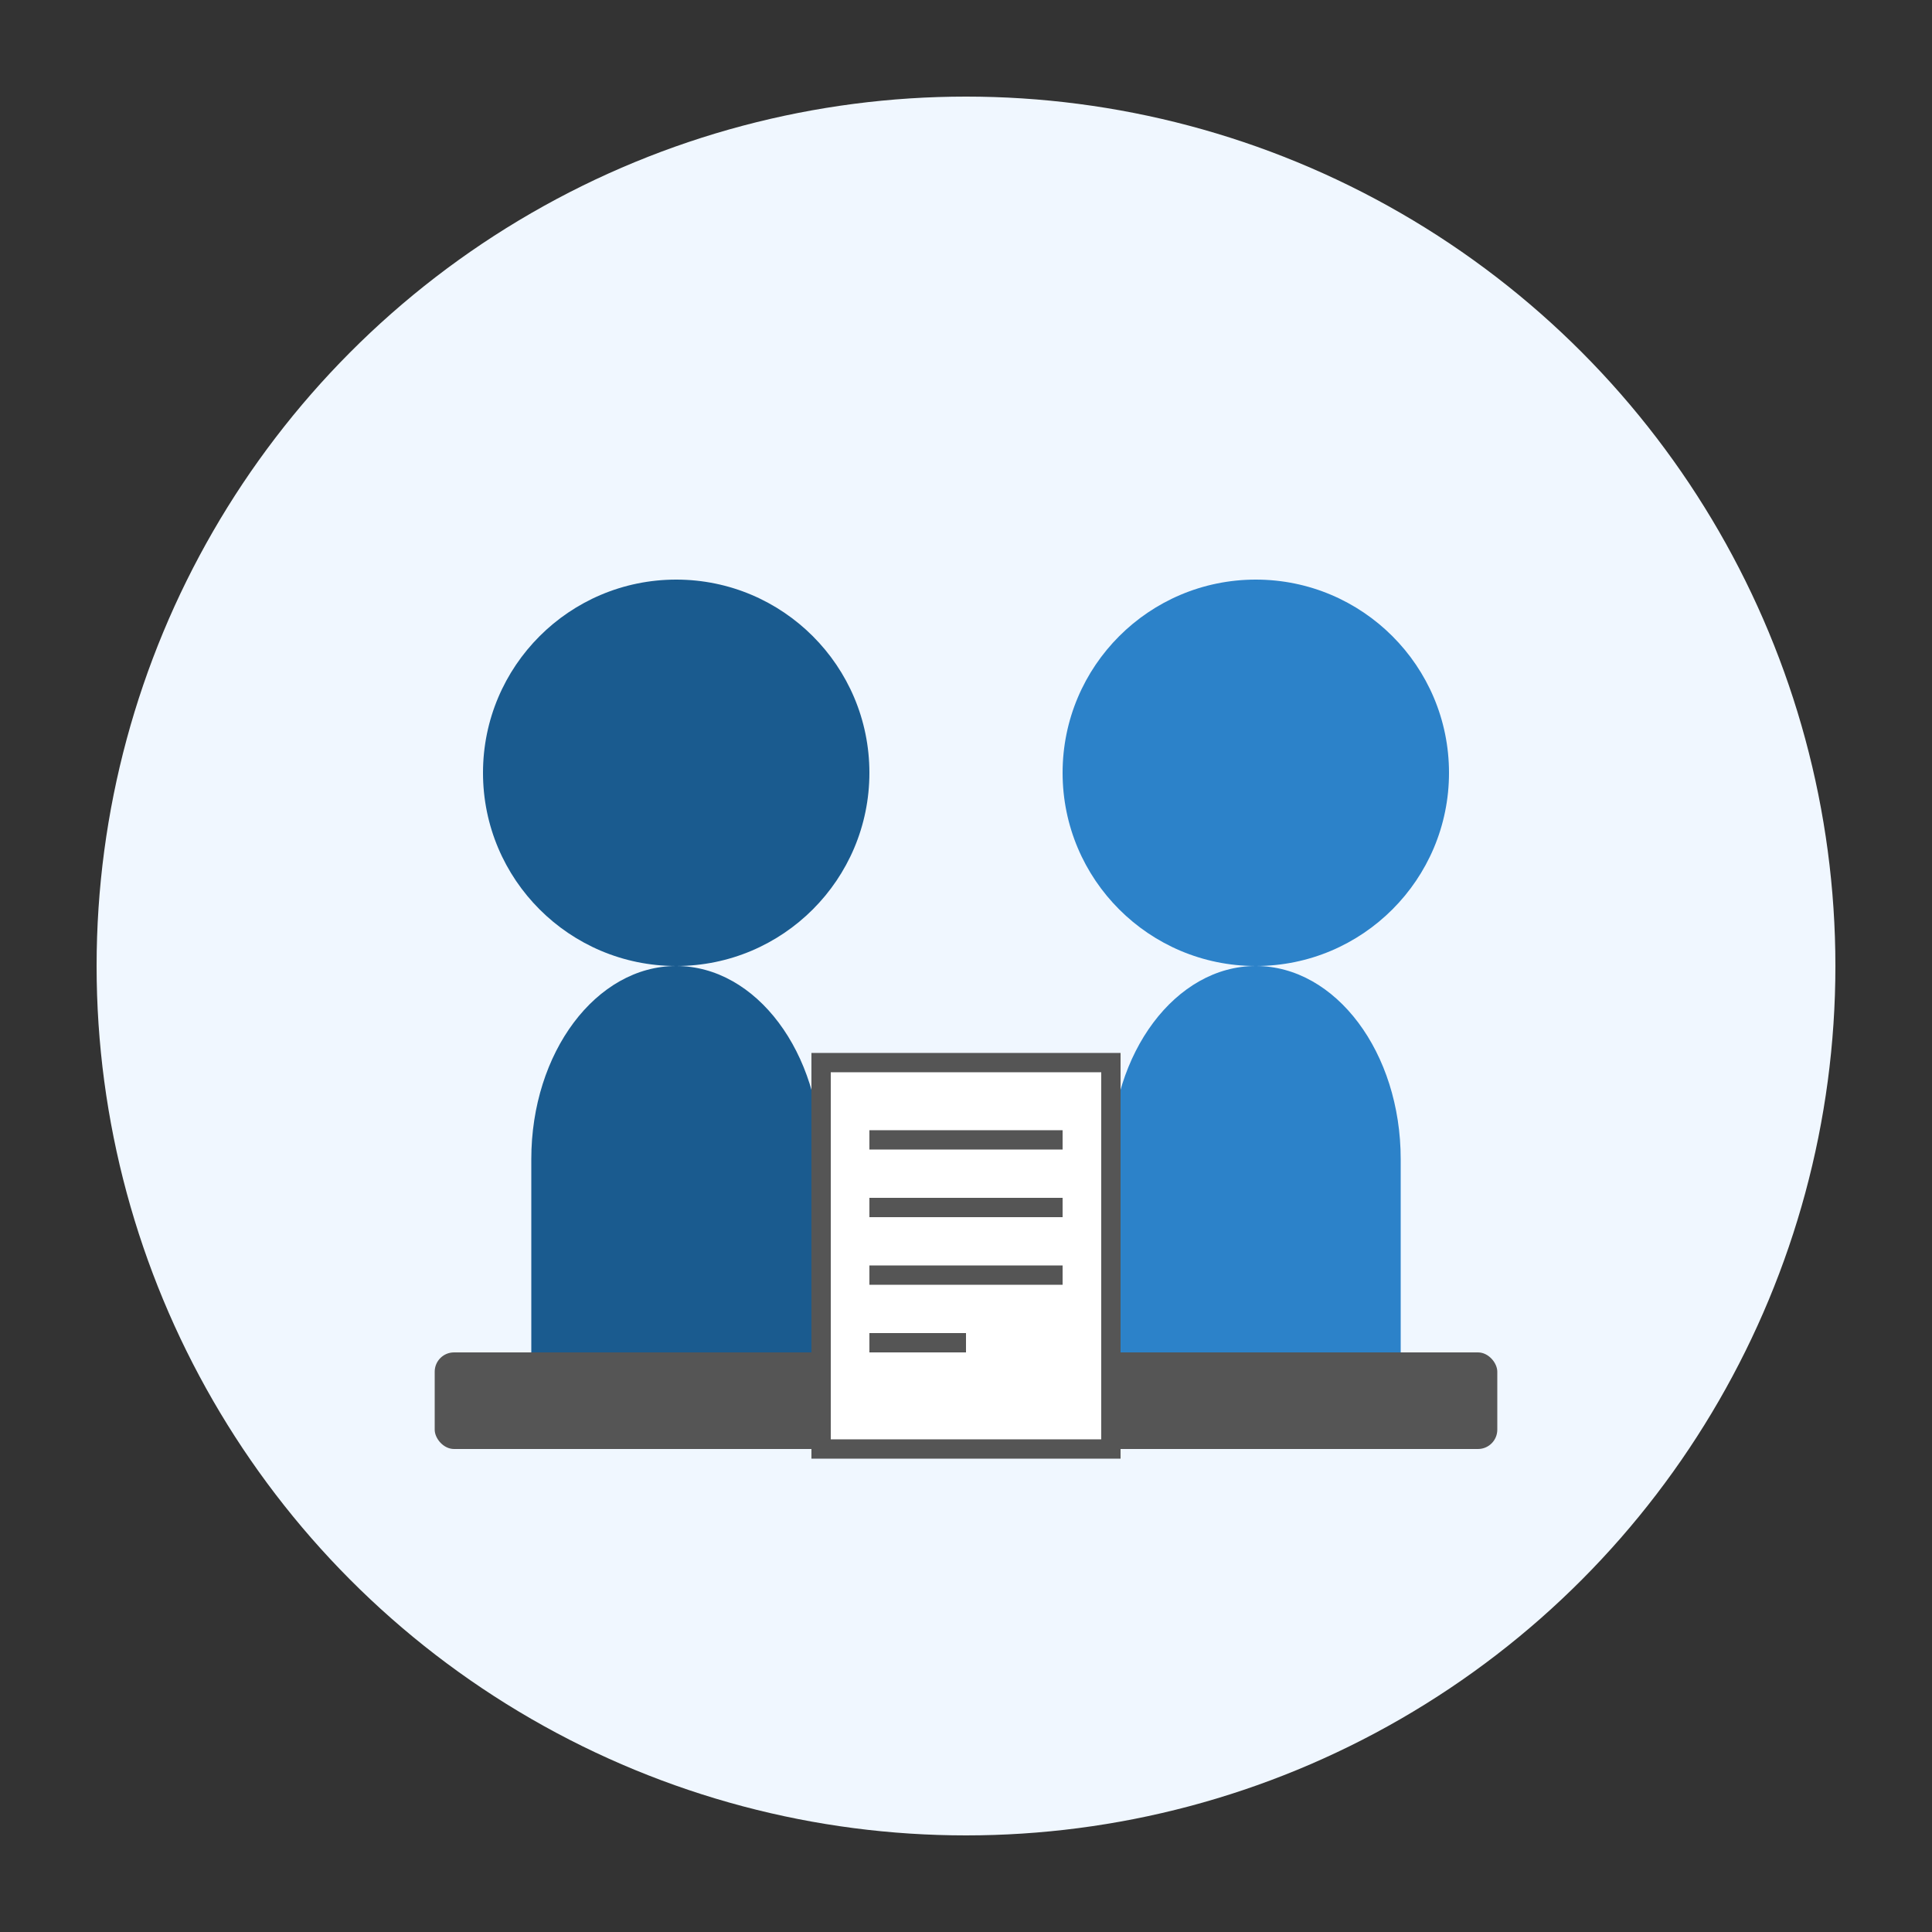 <svg width="200" height="200" viewBox="0 0 200 200" xmlns="http://www.w3.org/2000/svg">
  <rect x="0" y="0" width="200" height="200" fill="#333333" stroke="none"/>
  <!-- Consultation Icon -->
  <circle cx="100" cy="100" r="90" fill="#f0f7ff"/>
  
  <!-- Two people in a consultation -->
  <g transform="translate(40, 50)">
    <!-- Person 1 -->
    <circle cx="30" cy="30" r="20" fill="#1a5b8f"/>
    <path d="M15 70C15 58.954 21.716 50 30 50C38.284 50 45 58.954 45 70V90H15V70Z" fill="#1a5b8f"/>
    
    <!-- Person 2 -->
    <circle cx="90" cy="30" r="20" fill="#2c82c9"/>
    <path d="M75 70C75 58.954 81.716 50 90 50C98.284 50 105 58.954 105 70V90H75V70Z" fill="#2c82c9"/>
    
    <!-- Desktop/Table -->
    <rect x="5" y="90" width="110" height="10" rx="2" fill="#555555"/>
    
    <!-- Document -->
    <rect x="45" y="60" width="30" height="40" fill="#ffffff" stroke="#555555" stroke-width="2"/>
    <line x1="50" y1="68" x2="70" y2="68" stroke="#555555" stroke-width="2"/>
    <line x1="50" y1="75" x2="70" y2="75" stroke="#555555" stroke-width="2"/>
    <line x1="50" y1="82" x2="70" y2="82" stroke="#555555" stroke-width="2"/>
    <line x1="50" y1="89" x2="60" y2="89" stroke="#555555" stroke-width="2"/>
  </g>
</svg>
